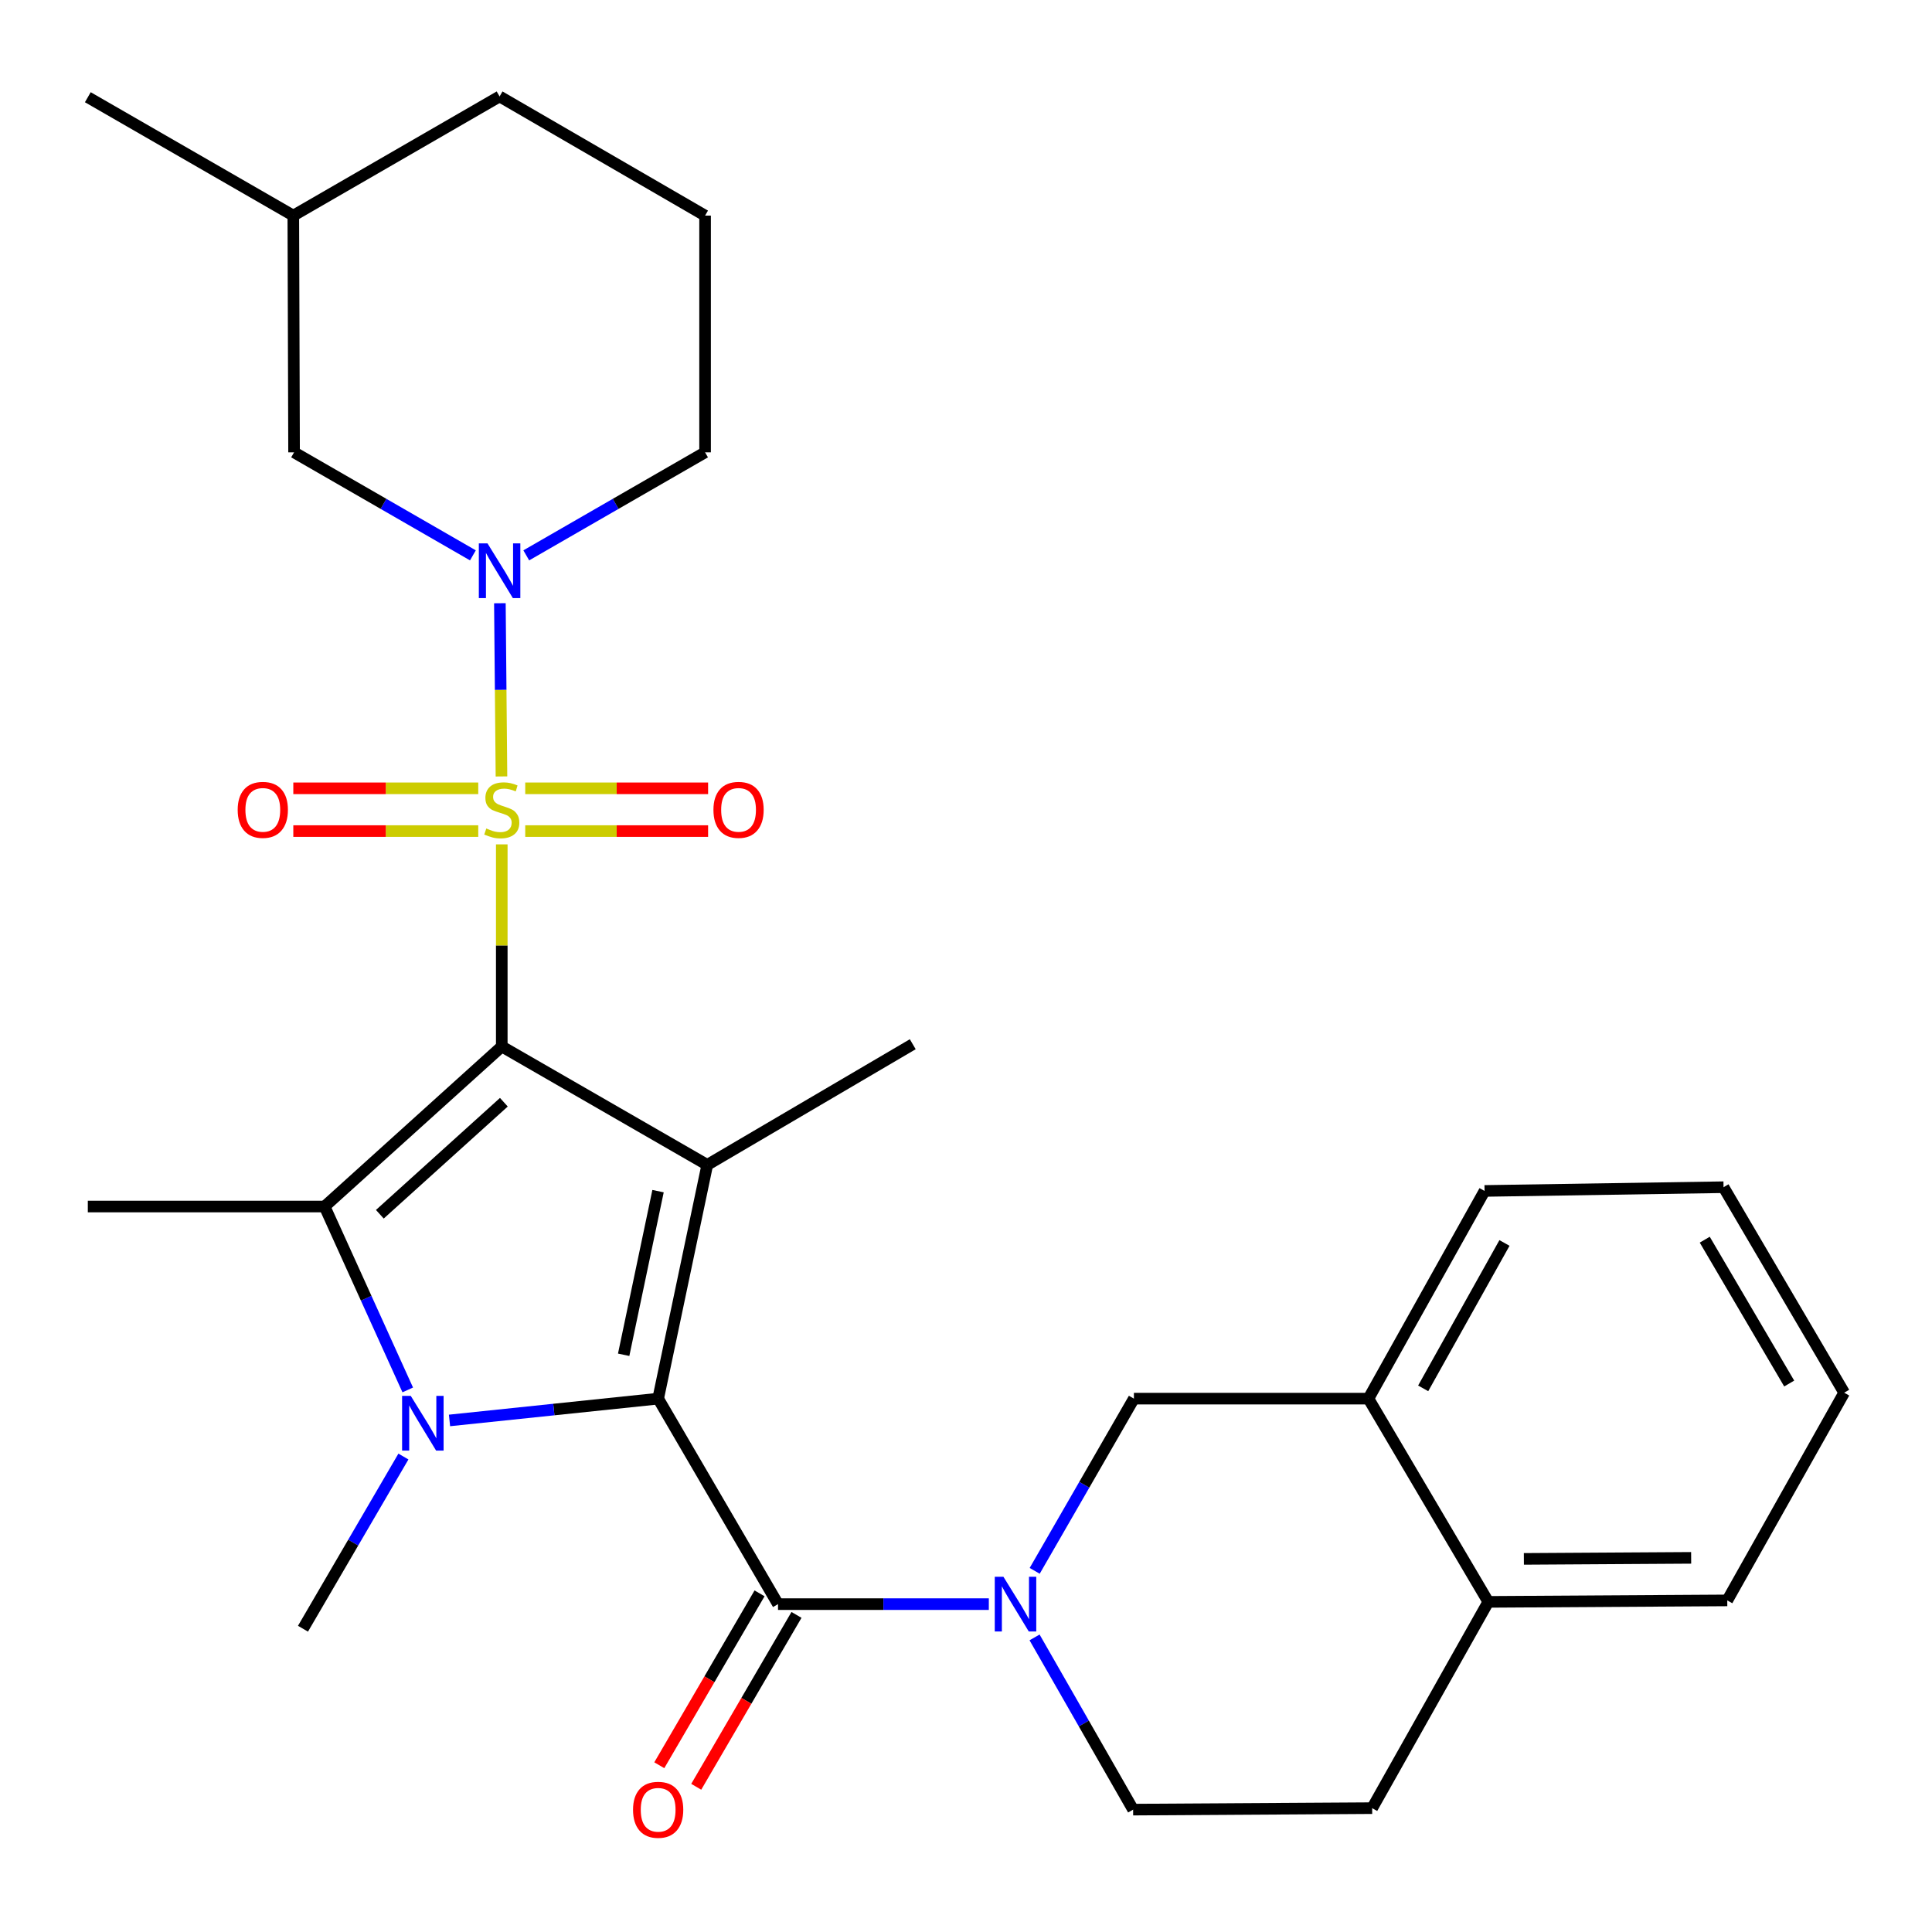<?xml version='1.0' encoding='iso-8859-1'?>
<svg version='1.1' baseProfile='full'
              xmlns='http://www.w3.org/2000/svg'
                      xmlns:rdkit='http://www.rdkit.org/xml'
                      xmlns:xlink='http://www.w3.org/1999/xlink'
                  xml:space='preserve'
width='1000px' height='1000px' viewBox='0 0 1000 1000'>
<!-- END OF HEADER -->
<rect style='opacity:1.0;fill:#FFFFFF;stroke:none' width='1000' height='1000' x='0' y='0'> </rect>
<path class='bond-0' d='M 259.716,541.658 L 259.716,489.35' style='fill:none;fill-rule:evenodd;stroke:#000000;stroke-width:6px;stroke-linecap:butt;stroke-linejoin:miter;stroke-opacity:1' />
<path class='bond-0' d='M 259.716,489.35 L 259.716,437.043' style='fill:none;fill-rule:evenodd;stroke:#CCCC00;stroke-width:6px;stroke-linecap:butt;stroke-linejoin:miter;stroke-opacity:1' />
<path class='bond-2' d='M 259.716,541.658 L 366.079,602.937' style='fill:none;fill-rule:evenodd;stroke:#000000;stroke-width:6px;stroke-linecap:butt;stroke-linejoin:miter;stroke-opacity:1' />
<path class='bond-4' d='M 259.716,541.658 L 168.013,624.494' style='fill:none;fill-rule:evenodd;stroke:#000000;stroke-width:6px;stroke-linecap:butt;stroke-linejoin:miter;stroke-opacity:1' />
<path class='bond-4' d='M 260.799,570.509 L 196.606,628.495' style='fill:none;fill-rule:evenodd;stroke:#000000;stroke-width:6px;stroke-linecap:butt;stroke-linejoin:miter;stroke-opacity:1' />
<path class='bond-6' d='M 259.559,401.887 L 259.149,357.059' style='fill:none;fill-rule:evenodd;stroke:#CCCC00;stroke-width:6px;stroke-linecap:butt;stroke-linejoin:miter;stroke-opacity:1' />
<path class='bond-6' d='M 259.149,357.059 L 258.739,312.232' style='fill:none;fill-rule:evenodd;stroke:#0000FF;stroke-width:6px;stroke-linecap:butt;stroke-linejoin:miter;stroke-opacity:1' />
<path class='bond-9' d='M 247.544,408.031 L 199.679,408.031' style='fill:none;fill-rule:evenodd;stroke:#CCCC00;stroke-width:6px;stroke-linecap:butt;stroke-linejoin:miter;stroke-opacity:1' />
<path class='bond-9' d='M 199.679,408.031 L 151.815,408.031' style='fill:none;fill-rule:evenodd;stroke:#FF0000;stroke-width:6px;stroke-linecap:butt;stroke-linejoin:miter;stroke-opacity:1' />
<path class='bond-9' d='M 247.544,430.167 L 199.679,430.167' style='fill:none;fill-rule:evenodd;stroke:#CCCC00;stroke-width:6px;stroke-linecap:butt;stroke-linejoin:miter;stroke-opacity:1' />
<path class='bond-9' d='M 199.679,430.167 L 151.815,430.167' style='fill:none;fill-rule:evenodd;stroke:#FF0000;stroke-width:6px;stroke-linecap:butt;stroke-linejoin:miter;stroke-opacity:1' />
<path class='bond-10' d='M 271.86,430.167 L 319.187,430.167' style='fill:none;fill-rule:evenodd;stroke:#CCCC00;stroke-width:6px;stroke-linecap:butt;stroke-linejoin:miter;stroke-opacity:1' />
<path class='bond-10' d='M 319.187,430.167 L 366.514,430.167' style='fill:none;fill-rule:evenodd;stroke:#FF0000;stroke-width:6px;stroke-linecap:butt;stroke-linejoin:miter;stroke-opacity:1' />
<path class='bond-10' d='M 271.86,408.031 L 319.187,408.031' style='fill:none;fill-rule:evenodd;stroke:#CCCC00;stroke-width:6px;stroke-linecap:butt;stroke-linejoin:miter;stroke-opacity:1' />
<path class='bond-10' d='M 319.187,408.031 L 366.514,408.031' style='fill:none;fill-rule:evenodd;stroke:#FF0000;stroke-width:6px;stroke-linecap:butt;stroke-linejoin:miter;stroke-opacity:1' />
<path class='bond-1' d='M 340.659,723.933 L 366.079,602.937' style='fill:none;fill-rule:evenodd;stroke:#000000;stroke-width:6px;stroke-linecap:butt;stroke-linejoin:miter;stroke-opacity:1' />
<path class='bond-1' d='M 322.809,701.233 L 340.603,616.535' style='fill:none;fill-rule:evenodd;stroke:#000000;stroke-width:6px;stroke-linecap:butt;stroke-linejoin:miter;stroke-opacity:1' />
<path class='bond-5' d='M 340.659,723.933 L 402.701,830.295' style='fill:none;fill-rule:evenodd;stroke:#000000;stroke-width:6px;stroke-linecap:butt;stroke-linejoin:miter;stroke-opacity:1' />
<path class='bond-29' d='M 340.659,723.933 L 286.662,729.576' style='fill:none;fill-rule:evenodd;stroke:#000000;stroke-width:6px;stroke-linecap:butt;stroke-linejoin:miter;stroke-opacity:1' />
<path class='bond-29' d='M 286.662,729.576 L 232.665,735.219' style='fill:none;fill-rule:evenodd;stroke:#0000FF;stroke-width:6px;stroke-linecap:butt;stroke-linejoin:miter;stroke-opacity:1' />
<path class='bond-18' d='M 366.079,602.937 L 472.441,540.489' style='fill:none;fill-rule:evenodd;stroke:#000000;stroke-width:6px;stroke-linecap:butt;stroke-linejoin:miter;stroke-opacity:1' />
<path class='bond-3' d='M 211.048,719.422 L 189.531,671.958' style='fill:none;fill-rule:evenodd;stroke:#0000FF;stroke-width:6px;stroke-linecap:butt;stroke-linejoin:miter;stroke-opacity:1' />
<path class='bond-3' d='M 189.531,671.958 L 168.013,624.494' style='fill:none;fill-rule:evenodd;stroke:#000000;stroke-width:6px;stroke-linecap:butt;stroke-linejoin:miter;stroke-opacity:1' />
<path class='bond-17' d='M 208.808,753.9 L 182.815,798.462' style='fill:none;fill-rule:evenodd;stroke:#0000FF;stroke-width:6px;stroke-linecap:butt;stroke-linejoin:miter;stroke-opacity:1' />
<path class='bond-17' d='M 182.815,798.462 L 156.822,843.024' style='fill:none;fill-rule:evenodd;stroke:#000000;stroke-width:6px;stroke-linecap:butt;stroke-linejoin:miter;stroke-opacity:1' />
<path class='bond-19' d='M 168.013,624.494 L 45.455,624.494' style='fill:none;fill-rule:evenodd;stroke:#000000;stroke-width:6px;stroke-linecap:butt;stroke-linejoin:miter;stroke-opacity:1' />
<path class='bond-7' d='M 402.701,830.295 L 457.258,830.295' style='fill:none;fill-rule:evenodd;stroke:#000000;stroke-width:6px;stroke-linecap:butt;stroke-linejoin:miter;stroke-opacity:1' />
<path class='bond-7' d='M 457.258,830.295 L 511.815,830.295' style='fill:none;fill-rule:evenodd;stroke:#0000FF;stroke-width:6px;stroke-linecap:butt;stroke-linejoin:miter;stroke-opacity:1' />
<path class='bond-14' d='M 393.141,824.719 L 367.194,869.201' style='fill:none;fill-rule:evenodd;stroke:#000000;stroke-width:6px;stroke-linecap:butt;stroke-linejoin:miter;stroke-opacity:1' />
<path class='bond-14' d='M 367.194,869.201 L 341.248,913.683' style='fill:none;fill-rule:evenodd;stroke:#FF0000;stroke-width:6px;stroke-linecap:butt;stroke-linejoin:miter;stroke-opacity:1' />
<path class='bond-14' d='M 412.261,835.872 L 386.315,880.354' style='fill:none;fill-rule:evenodd;stroke:#000000;stroke-width:6px;stroke-linecap:butt;stroke-linejoin:miter;stroke-opacity:1' />
<path class='bond-14' d='M 386.315,880.354 L 360.368,924.836' style='fill:none;fill-rule:evenodd;stroke:#FF0000;stroke-width:6px;stroke-linecap:butt;stroke-linejoin:miter;stroke-opacity:1' />
<path class='bond-12' d='M 244.776,287.455 L 198.493,260.792' style='fill:none;fill-rule:evenodd;stroke:#0000FF;stroke-width:6px;stroke-linecap:butt;stroke-linejoin:miter;stroke-opacity:1' />
<path class='bond-12' d='M 198.493,260.792 L 152.21,234.13' style='fill:none;fill-rule:evenodd;stroke:#000000;stroke-width:6px;stroke-linecap:butt;stroke-linejoin:miter;stroke-opacity:1' />
<path class='bond-20' d='M 272.394,287.454 L 318.671,260.792' style='fill:none;fill-rule:evenodd;stroke:#0000FF;stroke-width:6px;stroke-linecap:butt;stroke-linejoin:miter;stroke-opacity:1' />
<path class='bond-20' d='M 318.671,260.792 L 364.947,234.13' style='fill:none;fill-rule:evenodd;stroke:#000000;stroke-width:6px;stroke-linecap:butt;stroke-linejoin:miter;stroke-opacity:1' />
<path class='bond-8' d='M 535.554,813.067 L 561.231,768.5' style='fill:none;fill-rule:evenodd;stroke:#0000FF;stroke-width:6px;stroke-linecap:butt;stroke-linejoin:miter;stroke-opacity:1' />
<path class='bond-8' d='M 561.231,768.5 L 586.907,723.933' style='fill:none;fill-rule:evenodd;stroke:#000000;stroke-width:6px;stroke-linecap:butt;stroke-linejoin:miter;stroke-opacity:1' />
<path class='bond-13' d='M 535.486,847.519 L 560.994,892.089' style='fill:none;fill-rule:evenodd;stroke:#0000FF;stroke-width:6px;stroke-linecap:butt;stroke-linejoin:miter;stroke-opacity:1' />
<path class='bond-13' d='M 560.994,892.089 L 586.502,936.658' style='fill:none;fill-rule:evenodd;stroke:#000000;stroke-width:6px;stroke-linecap:butt;stroke-linejoin:miter;stroke-opacity:1' />
<path class='bond-11' d='M 586.907,723.933 L 708.297,723.933' style='fill:none;fill-rule:evenodd;stroke:#000000;stroke-width:6px;stroke-linecap:butt;stroke-linejoin:miter;stroke-opacity:1' />
<path class='bond-23' d='M 708.297,723.933 L 768.408,616.427' style='fill:none;fill-rule:evenodd;stroke:#000000;stroke-width:6px;stroke-linecap:butt;stroke-linejoin:miter;stroke-opacity:1' />
<path class='bond-23' d='M 736.635,718.61 L 778.712,643.356' style='fill:none;fill-rule:evenodd;stroke:#000000;stroke-width:6px;stroke-linecap:butt;stroke-linejoin:miter;stroke-opacity:1' />
<path class='bond-31' d='M 708.297,723.933 L 770.339,829.127' style='fill:none;fill-rule:evenodd;stroke:#000000;stroke-width:6px;stroke-linecap:butt;stroke-linejoin:miter;stroke-opacity:1' />
<path class='bond-21' d='M 152.21,234.13 L 151.817,111.597' style='fill:none;fill-rule:evenodd;stroke:#000000;stroke-width:6px;stroke-linecap:butt;stroke-linejoin:miter;stroke-opacity:1' />
<path class='bond-16' d='M 586.502,936.658 L 710.228,935.895' style='fill:none;fill-rule:evenodd;stroke:#000000;stroke-width:6px;stroke-linecap:butt;stroke-linejoin:miter;stroke-opacity:1' />
<path class='bond-15' d='M 770.339,829.127 L 710.228,935.895' style='fill:none;fill-rule:evenodd;stroke:#000000;stroke-width:6px;stroke-linecap:butt;stroke-linejoin:miter;stroke-opacity:1' />
<path class='bond-24' d='M 770.339,829.127 L 894.029,828.365' style='fill:none;fill-rule:evenodd;stroke:#000000;stroke-width:6px;stroke-linecap:butt;stroke-linejoin:miter;stroke-opacity:1' />
<path class='bond-24' d='M 788.756,806.878 L 875.339,806.344' style='fill:none;fill-rule:evenodd;stroke:#000000;stroke-width:6px;stroke-linecap:butt;stroke-linejoin:miter;stroke-opacity:1' />
<path class='bond-22' d='M 364.947,234.13 L 364.947,111.597' style='fill:none;fill-rule:evenodd;stroke:#000000;stroke-width:6px;stroke-linecap:butt;stroke-linejoin:miter;stroke-opacity:1' />
<path class='bond-26' d='M 151.817,111.597 L 45.455,50.318' style='fill:none;fill-rule:evenodd;stroke:#000000;stroke-width:6px;stroke-linecap:butt;stroke-linejoin:miter;stroke-opacity:1' />
<path class='bond-30' d='M 151.817,111.597 L 258.585,49.924' style='fill:none;fill-rule:evenodd;stroke:#000000;stroke-width:6px;stroke-linecap:butt;stroke-linejoin:miter;stroke-opacity:1' />
<path class='bond-25' d='M 364.947,111.597 L 258.585,49.924' style='fill:none;fill-rule:evenodd;stroke:#000000;stroke-width:6px;stroke-linecap:butt;stroke-linejoin:miter;stroke-opacity:1' />
<path class='bond-27' d='M 768.408,616.427 L 892.098,614.496' style='fill:none;fill-rule:evenodd;stroke:#000000;stroke-width:6px;stroke-linecap:butt;stroke-linejoin:miter;stroke-opacity:1' />
<path class='bond-28' d='M 894.029,828.365 L 954.545,720.859' style='fill:none;fill-rule:evenodd;stroke:#000000;stroke-width:6px;stroke-linecap:butt;stroke-linejoin:miter;stroke-opacity:1' />
<path class='bond-32' d='M 892.098,614.496 L 954.545,720.859' style='fill:none;fill-rule:evenodd;stroke:#000000;stroke-width:6px;stroke-linecap:butt;stroke-linejoin:miter;stroke-opacity:1' />
<path class='bond-32' d='M 882.376,641.658 L 926.089,716.112' style='fill:none;fill-rule:evenodd;stroke:#000000;stroke-width:6px;stroke-linecap:butt;stroke-linejoin:miter;stroke-opacity:1' />
<path  class='atom-1' d='M 251.716 428.819
Q 252.036 428.939, 253.356 429.499
Q 254.676 430.059, 256.116 430.419
Q 257.596 430.739, 259.036 430.739
Q 261.716 430.739, 263.276 429.459
Q 264.836 428.139, 264.836 425.859
Q 264.836 424.299, 264.036 423.339
Q 263.276 422.379, 262.076 421.859
Q 260.876 421.339, 258.876 420.739
Q 256.356 419.979, 254.836 419.259
Q 253.356 418.539, 252.276 417.019
Q 251.236 415.499, 251.236 412.939
Q 251.236 409.379, 253.636 407.179
Q 256.076 404.979, 260.876 404.979
Q 264.156 404.979, 267.876 406.539
L 266.956 409.619
Q 263.556 408.219, 260.996 408.219
Q 258.236 408.219, 256.716 409.379
Q 255.196 410.499, 255.236 412.459
Q 255.236 413.979, 255.996 414.899
Q 256.796 415.819, 257.916 416.339
Q 259.076 416.859, 260.996 417.459
Q 263.556 418.259, 265.076 419.059
Q 266.596 419.859, 267.676 421.499
Q 268.796 423.099, 268.796 425.859
Q 268.796 429.779, 266.156 431.899
Q 263.556 433.979, 259.196 433.979
Q 256.676 433.979, 254.756 433.419
Q 252.876 432.899, 250.636 431.979
L 251.716 428.819
' fill='#CCCC00'/>
<path  class='atom-4' d='M 212.604 722.501
L 221.884 737.501
Q 222.804 738.981, 224.284 741.661
Q 225.764 744.341, 225.844 744.501
L 225.844 722.501
L 229.604 722.501
L 229.604 750.821
L 225.724 750.821
L 215.764 734.421
Q 214.604 732.501, 213.364 730.301
Q 212.164 728.101, 211.804 727.421
L 211.804 750.821
L 208.124 750.821
L 208.124 722.501
L 212.604 722.501
' fill='#0000FF'/>
<path  class='atom-7' d='M 252.325 281.25
L 261.605 296.25
Q 262.525 297.73, 264.005 300.41
Q 265.485 303.09, 265.565 303.25
L 265.565 281.25
L 269.325 281.25
L 269.325 309.57
L 265.445 309.57
L 255.485 293.17
Q 254.325 291.25, 253.085 289.05
Q 251.885 286.85, 251.525 286.17
L 251.525 309.57
L 247.845 309.57
L 247.845 281.25
L 252.325 281.25
' fill='#0000FF'/>
<path  class='atom-8' d='M 519.368 816.135
L 528.648 831.135
Q 529.568 832.615, 531.048 835.295
Q 532.528 837.975, 532.608 838.135
L 532.608 816.135
L 536.368 816.135
L 536.368 844.455
L 532.488 844.455
L 522.528 828.055
Q 521.368 826.135, 520.128 823.935
Q 518.928 821.735, 518.568 821.055
L 518.568 844.455
L 514.888 844.455
L 514.888 816.135
L 519.368 816.135
' fill='#0000FF'/>
<path  class='atom-10' d='M 123.027 419.179
Q 123.027 412.379, 126.387 408.579
Q 129.747 404.779, 136.027 404.779
Q 142.307 404.779, 145.667 408.579
Q 149.027 412.379, 149.027 419.179
Q 149.027 426.059, 145.627 429.979
Q 142.227 433.859, 136.027 433.859
Q 129.787 433.859, 126.387 429.979
Q 123.027 426.099, 123.027 419.179
M 136.027 430.659
Q 140.347 430.659, 142.667 427.779
Q 145.027 424.859, 145.027 419.179
Q 145.027 413.619, 142.667 410.819
Q 140.347 407.979, 136.027 407.979
Q 131.707 407.979, 129.347 410.779
Q 127.027 413.579, 127.027 419.179
Q 127.027 424.899, 129.347 427.779
Q 131.707 430.659, 136.027 430.659
' fill='#FF0000'/>
<path  class='atom-11' d='M 369.275 419.179
Q 369.275 412.379, 372.635 408.579
Q 375.995 404.779, 382.275 404.779
Q 388.555 404.779, 391.915 408.579
Q 395.275 412.379, 395.275 419.179
Q 395.275 426.059, 391.875 429.979
Q 388.475 433.859, 382.275 433.859
Q 376.035 433.859, 372.635 429.979
Q 369.275 426.099, 369.275 419.179
M 382.275 430.659
Q 386.595 430.659, 388.915 427.779
Q 391.275 424.859, 391.275 419.179
Q 391.275 413.619, 388.915 410.819
Q 386.595 407.979, 382.275 407.979
Q 377.955 407.979, 375.595 410.779
Q 373.275 413.579, 373.275 419.179
Q 373.275 424.899, 375.595 427.779
Q 377.955 430.659, 382.275 430.659
' fill='#FF0000'/>
<path  class='atom-15' d='M 327.659 936.738
Q 327.659 929.938, 331.019 926.138
Q 334.379 922.338, 340.659 922.338
Q 346.939 922.338, 350.299 926.138
Q 353.659 929.938, 353.659 936.738
Q 353.659 943.618, 350.259 947.538
Q 346.859 951.418, 340.659 951.418
Q 334.419 951.418, 331.019 947.538
Q 327.659 943.658, 327.659 936.738
M 340.659 948.218
Q 344.979 948.218, 347.299 945.338
Q 349.659 942.418, 349.659 936.738
Q 349.659 931.178, 347.299 928.378
Q 344.979 925.538, 340.659 925.538
Q 336.339 925.538, 333.979 928.338
Q 331.659 931.138, 331.659 936.738
Q 331.659 942.458, 333.979 945.338
Q 336.339 948.218, 340.659 948.218
' fill='#FF0000'/>
</svg>
